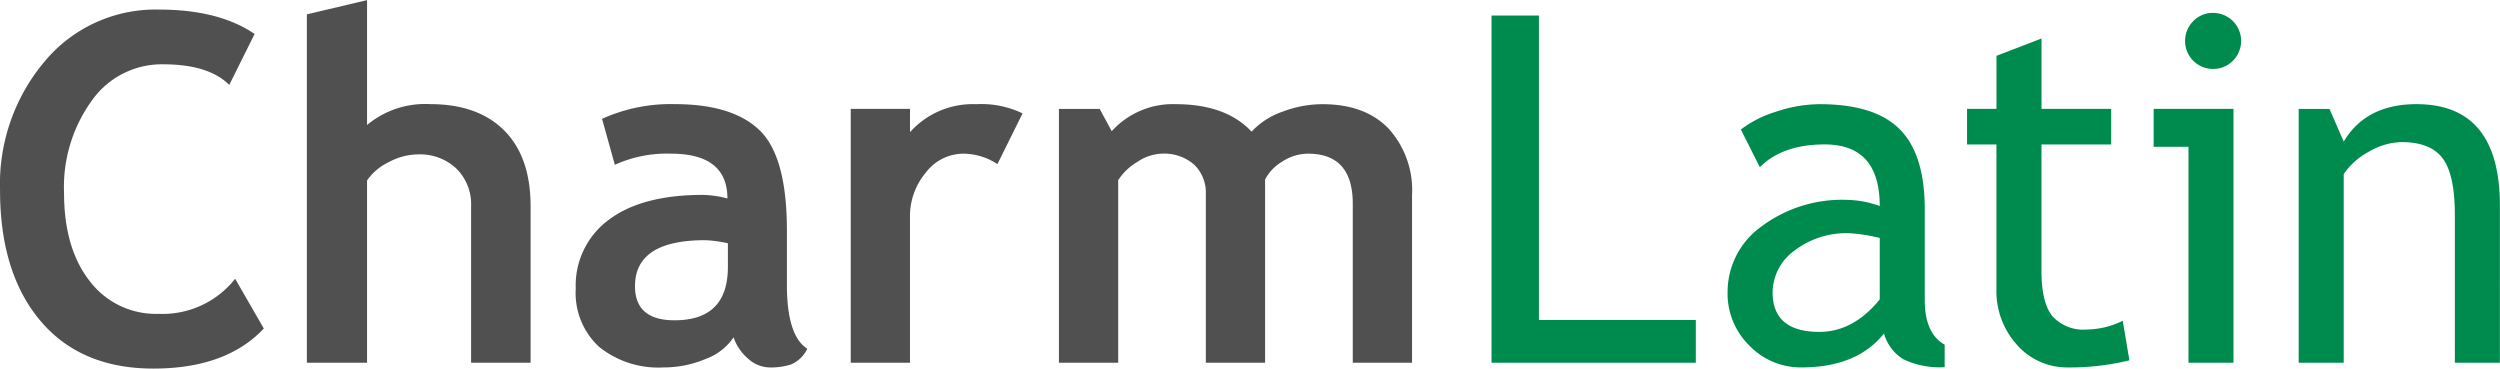 <svg id="charmlatin" xmlns="http://www.w3.org/2000/svg" width="597.5" height="88.125" viewBox="0 0 298.75 44.063">
  <defs>
    <style>
      .cls-1 {
        fill: #505050;
      }

      .cls-1, .cls-2 {
        fill-rule: evenodd;
      }

      .cls-2 {
        fill: #008b4e;
      }
    </style>
  </defs>
  <path id="Charm" class="cls-1" d="M198.444,55.8a17.238,17.238,0,0,0-13.665,6.188,22.731,22.731,0,0,0-5.338,15.392q0,9.884,4.814,15.6t13.509,5.721q8.694,0,13.2-4.786l-3.426-5.947a11.046,11.046,0,0,1-9.176,4.191,9.9,9.9,0,0,1-8.2-3.908q-3.073-3.908-3.073-10.564a17.632,17.632,0,0,1,3.314-11,10.234,10.234,0,0,1,8.5-4.347q5.466,0,7.93,2.464l3.03-6.089Q205.581,55.8,198.444,55.8h0Zm44.4,42.2V79.309q0-5.89-3.143-9.048T230.862,67.1a10.84,10.84,0,0,0-7.562,2.492V54.67l-7.193,1.7V98H223.3V76.222a6.534,6.534,0,0,1,2.549-2.166,7.493,7.493,0,0,1,3.54-.949,6.32,6.32,0,0,1,4.588,1.7,5.982,5.982,0,0,1,1.756,4.5V98h7.108Zm25.9-.566a3.933,3.933,0,0,0,2.748,1.133,7.878,7.878,0,0,0,2.463-.354,3.809,3.809,0,0,0,1.954-1.883q-2.436-1.557-2.435-7.618V82.226q0-8.807-3.229-11.965T260.076,67.1a19.9,19.9,0,0,0-8.694,1.756l1.529,5.494a15.006,15.006,0,0,1,6.684-1.331q6.768,0,6.769,5.352a12.4,12.4,0,0,0-2.946-.425q-7.278,0-11.229,2.974a9.735,9.735,0,0,0-3.95,8.241,8.739,8.739,0,0,0,2.8,6.953,11.31,11.31,0,0,0,7.7,2.45,12.787,12.787,0,0,0,5-1.005A6.852,6.852,0,0,0,267.1,94.97,5.772,5.772,0,0,0,268.742,97.434ZM266.42,86.559q0,6.372-6.372,6.372-4.73,0-4.729-4.078,0-5.494,8.382-5.494a15.068,15.068,0,0,1,2.719.368v2.832Zm35.213-18.352a11.317,11.317,0,0,0-5.551-1.1,10.06,10.06,0,0,0-7.9,3.342V67.669H281.1V98h7.08V80.725a8.124,8.124,0,0,1,1.912-5.466,5.649,5.649,0,0,1,4.375-2.237,7.431,7.431,0,0,1,4.163,1.246ZM348.177,98V77.978a10.96,10.96,0,0,0-2.818-7.972q-2.818-2.9-7.887-2.9a13.47,13.47,0,0,0-4.758.892A9.133,9.133,0,0,0,329,70.388q-3.059-3.285-9.091-3.285a9.84,9.84,0,0,0-7.618,3.229l-1.444-2.662H305.98V98h7.08V76.193a6.777,6.777,0,0,1,2.28-2.181,5.534,5.534,0,0,1,2.9-.991,5.453,5.453,0,0,1,3.908,1.317,4.668,4.668,0,0,1,1.387,3.554V98h7.081V76.108a5.445,5.445,0,0,1,2.067-2.152,5.627,5.627,0,0,1,3.059-.935q5.352,0,5.352,5.976V98h7.08Z" transform="translate(-179.438 -54.656)"/>
  <path id="Latin" class="cls-2" d="M382.088,98V92.9H363.34V56.511h-5.664V98h24.412Zm24.825-.4a10.131,10.131,0,0,0,4.914.935v-2.69q-2.379-1.331-2.379-5.324V79.648q0-6.542-2.988-9.544t-9.587-3a16.494,16.494,0,0,0-5.168.892,13.3,13.3,0,0,0-4.234,2.138l2.266,4.5q2.718-2.719,7.759-2.719,6.57,0,6.571,7.363a12.067,12.067,0,0,0-3.852-.736,16.1,16.1,0,0,0-10.294,3.186,9.616,9.616,0,0,0-4.036,7.8,8.7,8.7,0,0,0,2.62,6.443,8.506,8.506,0,0,0,6.188,2.591q6.654,0,9.884-4.05A5.265,5.265,0,0,0,406.913,97.6Zm-2.846-7.165q-3.144,3.88-7.222,3.88-5.58,0-5.579-4.73a6.231,6.231,0,0,1,2.577-4.956,10.213,10.213,0,0,1,6.655-2.1,19.479,19.479,0,0,1,3.569.566v7.335Zm13.947-1.3a9.555,9.555,0,0,0,2.478,6.754,7.96,7.96,0,0,0,6.075,2.676,29.744,29.744,0,0,0,7.335-.85l-0.793-4.73a9.956,9.956,0,0,1-4.276,1.048,4.993,4.993,0,0,1-4.149-1.614q-1.29-1.614-1.289-5.437V71.917h8.326V67.669H423.4V59.258l-5.381,2.067v6.344H414.5v4.248h3.512V89.136Zm23.54-31.974a3.35,3.35,0,1,0,2.35-.963A3.2,3.2,0,0,0,441.554,57.162ZM446.34,98V67.669H436.8V72.2h4.163V98h5.381Zm31.837,0V79.224q0-12.121-9.969-12.121-6.031,0-8.694,4.475l-1.7-3.908h-3.682V98h5.381V75.457a8.56,8.56,0,0,1,3.087-2.719,8.008,8.008,0,0,1,3.851-1.1q3.426,0,4.886,1.94t1.458,6.783V98h5.381Z" transform="translate(-179.438 -54.656)"/>
</svg>
